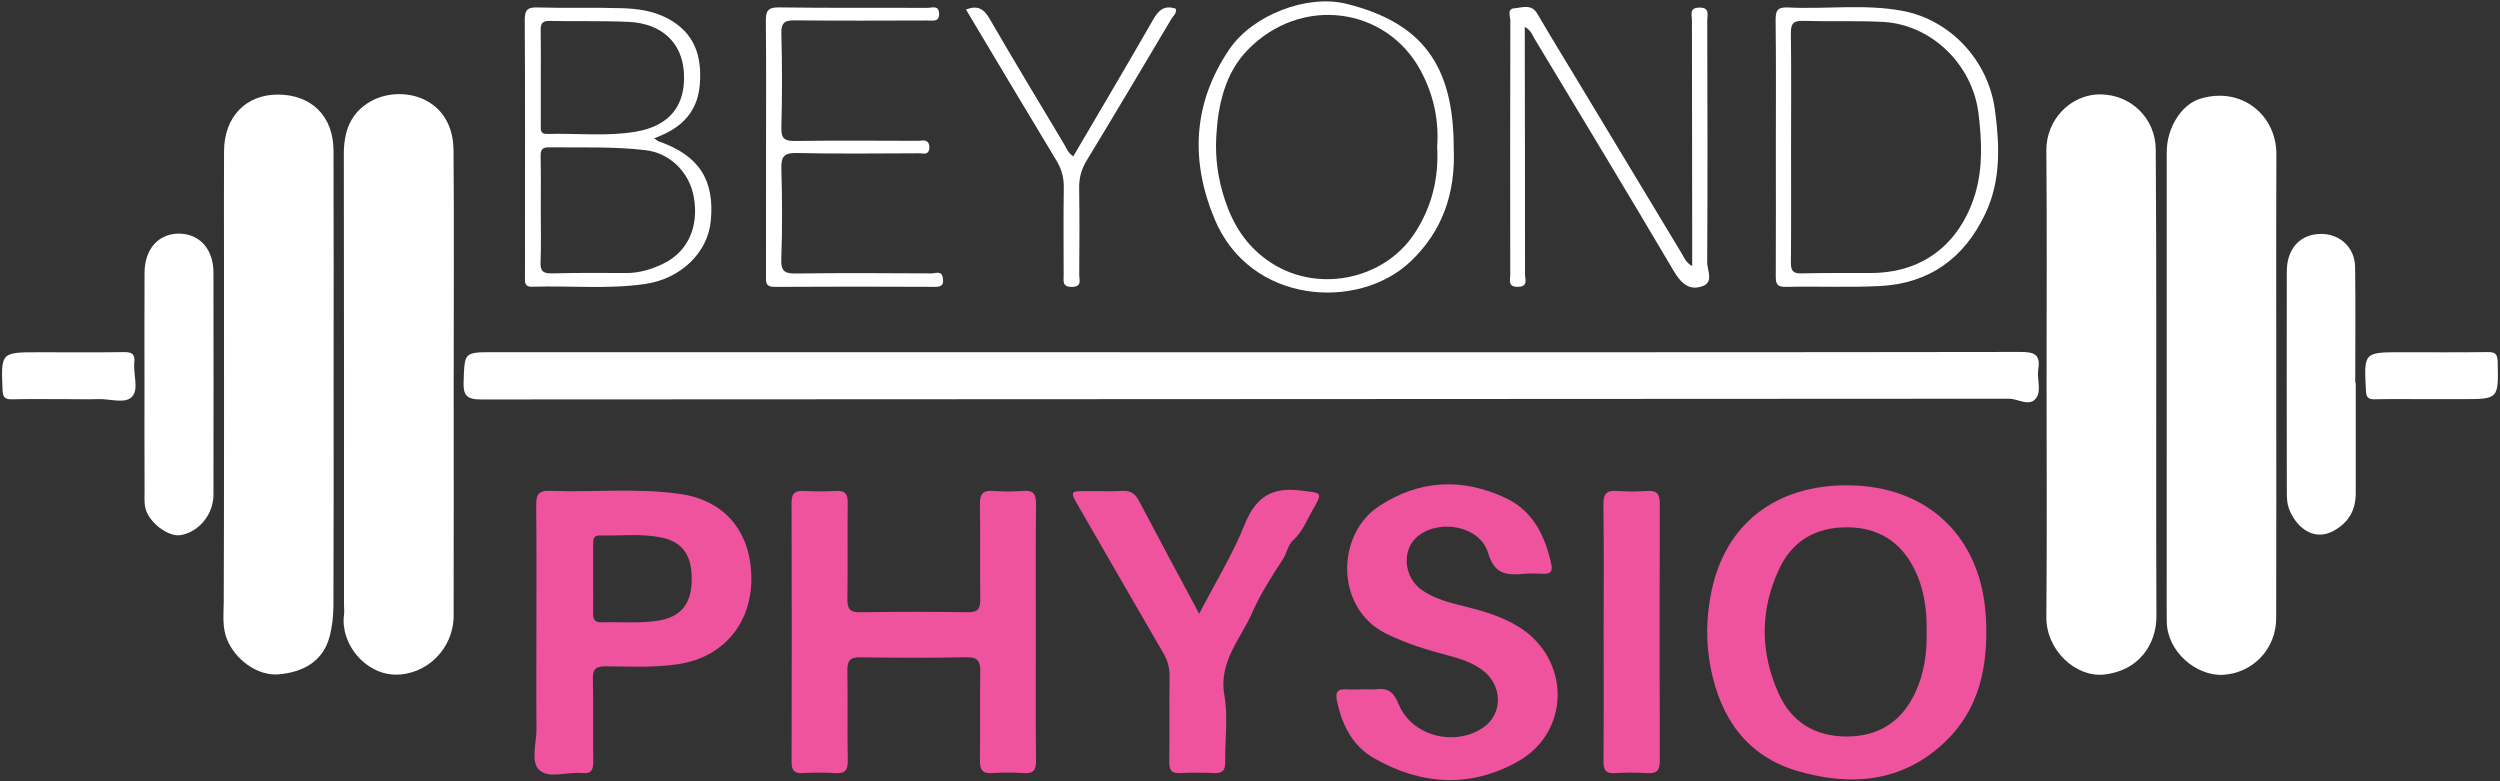 <svg xmlns="http://www.w3.org/2000/svg" xmlns:xlink="http://www.w3.org/1999/xlink" id="Layer_1" x="0px" y="0px" viewBox="0 0 915 286" style="enable-background:new 0 0 915 286;" xml:space="preserve"><rect x="0" y="0" width="915" height="286" fill="#333333" stroke="none"/><style type="text/css">	.st0{fill:#FFFFFF;}	.st1{fill:#EF539E;}</style><g>	<path class="st0" d="M458.12,128.92c93.79,0,187.57,0.04,281.36-0.11c4.93-0.01,7.42,0.83,6.52,6.32   c-0.58,3.56,1.34,7.86-0.85,10.68c-2.45,3.17-6.5,0.12-9.83,0.12c-186.41,0.16-372.81,0.12-559.22,0.27c-5.34,0-6.6-1.5-6.42-6.57   c0.38-10.72,0.11-10.73,11.07-10.73C273.21,128.92,365.66,128.92,458.12,128.92z"></path>	<path class="st0" d="M122.1,139.1c0,27.48,0.06,54.97-0.06,82.45c-0.02,3.88-0.45,7.88-1.46,11.61   c-2.38,8.86-9.58,12.87-18.59,13.65c-7.7,0.67-15.89-5.35-18.9-12.81c-1.83-4.54-1.22-9.14-1.2-13.83   c0.16-42.31,0.09-84.62,0.09-126.92c0-12.66-0.05-25.32,0.02-37.98c0.07-12.37,7.84-20.55,19.43-20.65   c12.48-0.1,20.6,7.83,20.64,20.52C122.16,83.14,122.1,111.12,122.1,139.1z"></path>	<path class="st0" d="M166.05,140.45c0,28.32,0.04,56.64-0.02,84.96c-0.03,11.96-9.86,21.71-21.46,21.5   c-10.84-0.2-20.12-11.19-18.65-22.04c0.16-1.14-0.02-2.33-0.02-3.49c0-54.97,0.05-109.95-0.06-164.92   c-0.02-8.33,2.41-15.17,9.84-19.37c11.01-6.22,30.14-1.9,30.31,17.91C166.23,83.47,166.05,111.96,166.05,140.45z"></path>	<path class="st0" d="M749.05,139.88c0-28.31,0.15-56.62-0.08-84.94c-0.09-10.92,8.74-20.54,19.93-20.39   c11,0.14,20.01,8.7,20.1,20.14c0.17,21.15,0.17,42.3,0.19,63.44c0.02,35.81-0.09,71.61,0.06,107.42   c0.04,10.11-6.32,20.02-19.28,21.34c-10.16,1.03-21.11-8.77-21-21.08C749.22,197.17,749.05,168.53,749.05,139.88z"></path>	<path class="st0" d="M833.11,141.41c0,28.31,0.06,56.62-0.03,84.93c-0.04,11.33-8.69,20.05-19.44,20.64   c-9.75,0.53-20.46-8.43-20.6-19.42c-0.07-5.16-0.03-10.32-0.03-15.49c0-52.12-0.01-104.24,0.01-156.37   c0-8.87,5.33-17.45,12.23-19.56c15.21-4.65,27.96,6.06,27.91,20.34C833.04,84.79,833.12,113.1,833.11,141.41z"></path>	<path class="st1" d="M676.12,177.62c29.58,0.09,49.35,19.07,50.75,48.95c0.79,16.86-2.18,32.73-14.96,44.94   c-15.61,14.91-34.51,16.4-54.05,10.67c-18.42-5.4-28.1-19.26-31.72-37.59c-1.86-9.4-1.69-18.9,0.28-28.28   C631.56,191.74,649.87,177.54,676.12,177.62z M705.14,231.48c0.17-8.09-0.86-15.98-4.53-23.3c-5.03-10.02-13.26-15.12-24.46-15.19   c-11.38-0.07-20.07,4.82-24.94,15.17c-7.12,15.13-7.03,30.6-0.18,45.78c4.8,10.63,13.64,15.71,25.18,15.62   c11.59-0.09,19.95-5.61,24.83-16.18C704.26,246.43,705.29,239.06,705.14,231.48z"></path>	<path class="st1" d="M379.11,231.53c0,15.66-0.1,31.32,0.07,46.97c0.04,3.54-1.09,4.7-4.56,4.46c-3.81-0.26-7.67-0.26-11.48,0   c-3.61,0.25-4.52-1.28-4.48-4.63c0.15-10.82-0.06-21.65,0.11-32.48c0.06-3.68-0.73-5.37-4.93-5.29   c-12.99,0.25-25.98,0.22-38.97,0.01c-3.85-0.06-4.79,1.35-4.73,4.95c0.19,10.99-0.06,21.99,0.14,32.98   c0.06,3.56-1.15,4.68-4.59,4.46c-3.98-0.25-8-0.22-11.99-0.01c-3.12,0.16-3.99-1.15-3.98-4.08c0.07-31.65,0.08-63.29-0.01-94.94   c-0.01-3.32,1.23-4.39,4.4-4.24c3.99,0.19,8,0.22,11.99-0.01c3.42-0.2,4.2,1.32,4.16,4.42c-0.13,11.66,0.06,23.32-0.11,34.98   c-0.05,3.48,0.63,5.08,4.61,5.01c13.15-0.23,26.32-0.19,39.47-0.02c3.52,0.05,4.59-1.14,4.55-4.58   c-0.16-11.66,0.06-23.32-0.13-34.98c-0.06-3.7,1.11-5.12,4.85-4.84c3.64,0.27,7.34,0.29,10.98-0.01c3.88-0.32,4.73,1.3,4.7,4.9   C379.02,200.22,379.12,215.88,379.11,231.53z"></path>	<path class="st1" d="M499.93,252.29c1.17,0,2.35,0.12,3.49-0.02c4.27-0.52,6.61,0.72,8.41,5.28c4.68,11.83,20.62,15.95,31.12,8.67   c7.13-4.94,7.03-15.4-0.28-20.88c-3.79-2.85-8.24-4.29-12.77-5.47c-7.73-2.03-15.31-4.37-22.54-7.94   c-18.78-9.27-18.4-36.26-2.7-46.62c14.9-9.83,30.73-10.46,46.53-2.98c9.85,4.66,14.4,13.89,16.6,24.28   c0.48,2.28-0.13,3.49-2.69,3.39c-2.49-0.1-5.01-0.19-7.49,0.03c-6.22,0.54-10.64,0.29-13-7.72c-2.84-9.62-17.27-12.46-25.34-6.33   c-6.41,4.87-5.77,15.28,1.34,20.13c4.62,3.15,9.99,4.47,15.32,5.8c6.96,1.73,13.83,3.71,19.99,7.55   c18.84,11.75,19.04,38.18-0.21,49.14c-17.47,9.94-35.52,8.78-52.79-1.07c-7.96-4.54-11.84-12.34-13.62-21.21   c-0.54-2.69,0.03-4.18,3.12-4.02C494.93,252.41,497.43,252.31,499.93,252.29z"></path>	<path class="st1" d="M196.32,231.33c0-15.48,0.09-30.95-0.07-46.43c-0.04-3.7,0.73-5.4,4.92-5.25c15.95,0.6,31.98-1.14,47.85,1.15   c16.55,2.39,26.08,14.23,25.98,31.32c-0.1,16.27-10.41,28.32-26.26,30.87c-8.94,1.44-17.93,0.96-26.91,0.88   c-3.64-0.03-4.94,0.89-4.84,4.72c0.26,9.98,0,19.97,0.14,29.95c0.04,3.02-0.53,4.76-4.05,4.39c-5.39-0.56-12.27,2.29-15.82-1.22   c-3.12-3.08-0.86-9.83-0.91-14.95C196.23,254.96,196.32,243.14,196.32,231.33z M217.1,211.81c0,4.15,0.04,8.3-0.02,12.45   c-0.03,2.08,0.34,3.57,2.93,3.5c7.13-0.22,14.29,0.55,21.38-0.69c7.88-1.39,11.66-6.15,11.78-14.74   c0.13-9.09-3.36-14.06-11.28-15.64c-7.39-1.47-14.9-0.53-22.35-0.72c-2.52-0.07-2.43,1.69-2.43,3.39   C217.09,203.51,217.1,207.66,217.1,211.81z"></path>	<path class="st1" d="M438.9,224.64c6-11.56,12.23-21.68,16.59-32.56c4-9.98,9.77-13.91,20.49-12.55c7.91,1.01,8.32,0.37,4.39,7.24   c-2.15,3.75-3.7,7.91-7.18,11.05c-1.75,1.57-2.22,4.69-3.73,7c-4.07,6.23-8.28,12.8-11.1,19.31c-4.16,9.59-12.44,18.02-10.24,30.33   c1.42,7.91,0.18,16.27,0.3,24.43c0.05,2.96-0.91,4.21-4.01,4.06c-4.15-0.2-8.33-0.21-12.48,0c-3.1,0.16-4.01-1.02-3.97-4.02   c0.14-10.49-0.03-20.98,0.1-31.47c0.04-3.13-0.75-5.79-2.31-8.47c-10.38-17.84-20.66-35.73-30.97-53.61   c-3.26-5.65-3.25-5.65,3.49-5.66c4.16,0,8.34,0.19,12.48-0.06c3.14-0.19,4.78,1.1,6.18,3.78   C423.96,196.84,431.16,210.16,438.9,224.64z"></path>	<path class="st0" d="M52.88,140.27c0-13.48-0.04-26.96,0.02-40.45c0.04-8.64,5.07-14.3,12.55-14.31   c7.54-0.01,12.67,5.64,12.68,14.19c0.04,27.13,0.04,54.26,0,81.39c-0.01,7.2-5.37,13.65-12.03,14.77   c-4.02,0.67-10.23-3.58-12.34-8.31c-1.14-2.55-0.84-5.22-0.85-7.84C52.85,166.57,52.88,153.42,52.88,140.27z"></path>	<path class="st0" d="M862.2,140.11c0,13.47,0,26.94,0,40.42c0,6.2-2.59,10.75-8.15,13.79c-7.52,4.12-14.1-1.8-16.39-8.44   c-0.61-1.78-0.68-3.81-0.68-5.72c-0.04-26.94-0.06-53.89-0.01-80.83c0.01-7.8,4.25-12.92,11-13.64c7.6-0.81,13.89,4.36,14,12.02   c0.19,14.13,0.05,28.27,0.05,42.4C862.08,140.11,862.14,140.11,862.2,140.11z"></path>	<path class="st1" d="M586.94,231.14c0-15.49,0.13-30.98-0.09-46.47c-0.06-4.04,1.29-5.28,5.13-4.99c3.64,0.27,7.34,0.25,10.99,0.01   c3.6-0.24,4.52,1.32,4.51,4.67c-0.09,31.31-0.08,62.63,0,93.94c0.01,3.3-0.8,4.91-4.45,4.67c-3.98-0.27-8-0.25-11.99,0   c-3.41,0.22-4.18-1.23-4.16-4.36C587.01,262.78,586.95,246.96,586.94,231.14z"></path>	<path class="st0" d="M239.43,50.64c0.9,0.61,1.26,0.96,1.68,1.11c14.65,5.09,20.5,14.02,19.04,29.13   c-1.12,11.64-11.01,21.17-24.04,23.06c-13.75,1.99-27.59,0.55-41.38,1.01c-2.44,0.08-2.63-1.24-2.6-3.11   c0.06-4.66,0.02-9.32,0.02-13.98c0-26.8,0.07-53.59-0.09-80.39c-0.02-3.66,0.81-4.86,4.64-4.74c10.31,0.31,20.64-0.06,30.95,0.27   c5.73,0.18,11.45,0.95,16.71,3.75c9.9,5.26,12.63,13.83,11.76,24.29c-0.7,8.44-5.09,14.17-12.53,17.8   C242.42,49.42,241.18,49.89,239.43,50.64z M197.92,76.52c0,6.49,0.19,12.98-0.08,19.46c-0.14,3.4,1.09,4.15,4.24,4.08   c8.98-0.22,17.96-0.21,26.94-0.13c4.92,0.05,9.47-1.35,13.76-3.43c9-4.36,13.08-13.54,11.16-24.37   c-1.62-9.15-8.75-16.12-17.71-17.17c-11.72-1.38-23.49-0.9-35.25-1.04c-2.42-0.03-3.15,0.81-3.11,3.15   C198.01,63.55,197.93,70.03,197.92,76.52z M197.93,28.21c0,5.82-0.01,11.64,0,17.46c0,1.63-0.36,3.44,2.33,3.36   c10.79-0.33,21.66,0.99,32.37-0.82c12.56-2.12,18.46-9.72,17.67-21.78c-0.71-10.87-8.12-17.87-20.27-18.42   c-9.63-0.44-19.29-0.14-28.93-0.35c-2.84-0.06-3.26,1.22-3.21,3.59C198,16.9,197.93,22.56,197.93,28.21z"></path>	<path class="st0" d="M619.34,97.4c0-3.78,0-6.92,0-10.07c-0.04-26.66-0.09-53.33-0.09-79.99c0-1.88-1.11-4.47,2.64-4.56   c4.04-0.09,2.95,2.68,2.96,4.74c0.07,29.5,0.17,58.99-0.02,88.49c-0.02,2.88,2.49,7.21-1.68,8.72c-5.17,1.86-8.09-1.34-10.78-5.9   c-16.65-28.24-33.64-56.28-50.56-84.37c-0.9-1.49-1.42-3.32-3.74-4.65c0,2.14,0,3.88,0,5.61c0.04,28.33,0.1,56.66,0.08,84.99   c0,1.81,1.26,4.51-2.61,4.57c-3.79,0.06-2.79-2.52-2.79-4.43c-0.04-31-0.05-61.99,0.03-92.99c0-1.55-1.26-4.33,1.4-4.52   c2.84-0.19,6.28-1.8,8.49,1.99c4.69,8.05,9.58,15.99,14.39,23.97c12.8,21.24,25.58,42.49,38.41,63.71   C616.39,94.21,616.93,96.03,619.34,97.4z"></path>	<path class="st0" d="M532.06,54.08c0.74,16.3-3.97,30.59-16.07,41.88c-19,17.74-58.42,15.5-71.47-15.83   c-8.94-21.45-7.9-42.48,5.43-62.1c8.59-12.65,28.52-20.19,42.83-16.64C520.45,8.26,532.05,23.83,532.06,54.08z M526,53.71   c0.72-9.77-1.36-19.26-6.16-28.08C507.3,2.59,476.21-1.88,456.6,18.32c-8.28,8.53-10.83,20.14-11.45,31.81   c-0.42,7.82,0.62,15.37,3.19,23.11c3.06,9.2,7.76,16.43,15.41,21.94c17.41,12.54,42.66,7.63,54.07-9.89   C524.01,75.78,526.65,65.31,526,53.71z"></path>	<path class="st0" d="M649.96,53.96c0-15.48,0.11-30.97-0.08-46.45c-0.04-3.55,0.6-4.98,4.56-4.78c13.94,0.7,28.02-1.35,41.85,1.24   c17.71,3.32,31.44,18.31,33.85,36.2c1.74,12.94,2.26,25.84-3.51,38.04c-7.69,16.27-20.49,25.57-38.58,26.48   c-11.46,0.58-22.97,0.04-34.45,0.3c-3.4,0.08-3.69-1.35-3.67-4.1C650.01,85.26,649.96,69.61,649.96,53.96z M655.53,53.59   c0,14.16,0.07,28.32-0.06,42.48c-0.03,2.97,0.71,4.08,3.89,3.99c8.49-0.23,16.99-0.09,25.48-0.14   c23.25-0.14,34.15-15.48,38.15-29.19c2.79-9.58,2.33-19.24,1.16-29.07C722.03,23.75,706.98,8.86,688.9,8   c-9.64-0.46-19.32-0.08-28.97-0.36c-3.51-0.1-4.51,0.99-4.47,4.48C655.64,25.93,655.54,39.76,655.53,53.59z"></path>	<path class="st0" d="M280.37,53.83c0-15.32,0.1-30.64-0.07-45.96c-0.04-3.65,0.55-5.23,4.8-5.16c18.15,0.26,36.3,0.08,54.46,0.16   c1.54,0.01,3.99-1.09,4.15,2c0.17,3.3-2.32,2.63-4.18,2.63c-16.15,0.04-32.31,0.12-48.46-0.05c-3.66-0.04-5.21,0.62-5.09,4.81   c0.32,11.48,0.31,22.98,0,34.47c-0.11,4.14,1.32,4.91,5.07,4.86c14.99-0.19,29.98-0.09,44.96-0.05c1.27,0,2.86-0.56,3.72,0.69   c0.48,0.69,0.55,1.98,0.27,2.82c-0.57,1.69-2.24,1.05-3.45,1.05c-14.99,0.04-29.98,0.25-44.96-0.1c-4.8-0.11-5.72,1.48-5.6,5.84   c0.29,10.98,0.38,21.99-0.04,32.97c-0.18,4.7,1.46,5.35,5.58,5.29c16.48-0.23,32.97-0.12,49.46-0.04c1.4,0.01,3.59-1.11,4.06,1.48   c0.35,1.94,0.22,3.47-2.62,3.45c-19.65-0.1-39.3-0.12-58.95,0.01c-3.49,0.02-3.12-2-3.12-4.19   C280.37,85.14,280.37,69.49,280.37,53.83z"></path>	<path class="st0" d="M392.82,57.22c9.77-16.66,19.61-33.25,29.2-49.98c2-3.48,4.08-5.51,8.35-4.02c0.42,1.54-0.95,2.54-1.64,3.7   c-10.28,17.31-20.55,34.62-31,51.82c-2,3.28-2.83,6.51-2.76,10.31c0.18,10.49,0.1,20.99,0.03,31.49c-0.01,1.86,1.14,4.44-2.71,4.47   c-3.62,0.03-2.99-2.23-2.99-4.3c-0.02-10.66-0.11-21.33,0.05-31.99c0.05-3.63-0.75-6.73-2.64-9.86   c-11.1-18.34-22.04-36.77-33.16-55.38c4.15-1.59,6.46-0.38,8.58,3.27c8.92,15.4,18.13,30.64,27.28,45.91   C390.32,54.19,390.9,56.03,392.82,57.22z"></path>	<path class="st0" d="M24.92,146.09c-6.83,0-13.65-0.09-20.48,0.05c-2.5,0.05-3.39-0.6-3.5-3.3c-0.57-13.91-0.66-13.91,13.3-13.91   c10.32,0,20.65,0.1,30.97-0.06c2.93-0.05,4.29,0.54,3.95,3.79c-0.44,4.27,1.73,9.81-0.82,12.53c-2.59,2.76-8.17,0.7-12.44,0.88   C32.25,146.21,28.58,146.09,24.92,146.09z"></path>	<path class="st0" d="M890.09,146.09c-6.99,0-13.98-0.08-20.97,0.04c-2.35,0.04-3.05-0.69-3.18-3.09   c-0.76-14.12-0.83-14.12,13.05-14.12c10.49,0,20.97,0.09,31.46-0.06c2.76-0.04,3.64,0.67,3.7,3.57   c0.31,13.66,0.41,13.65-13.08,13.65C897.42,146.09,893.75,146.09,890.09,146.09z"></path></g><g></g><g></g><g></g><g></g><g></g><g></g></svg>